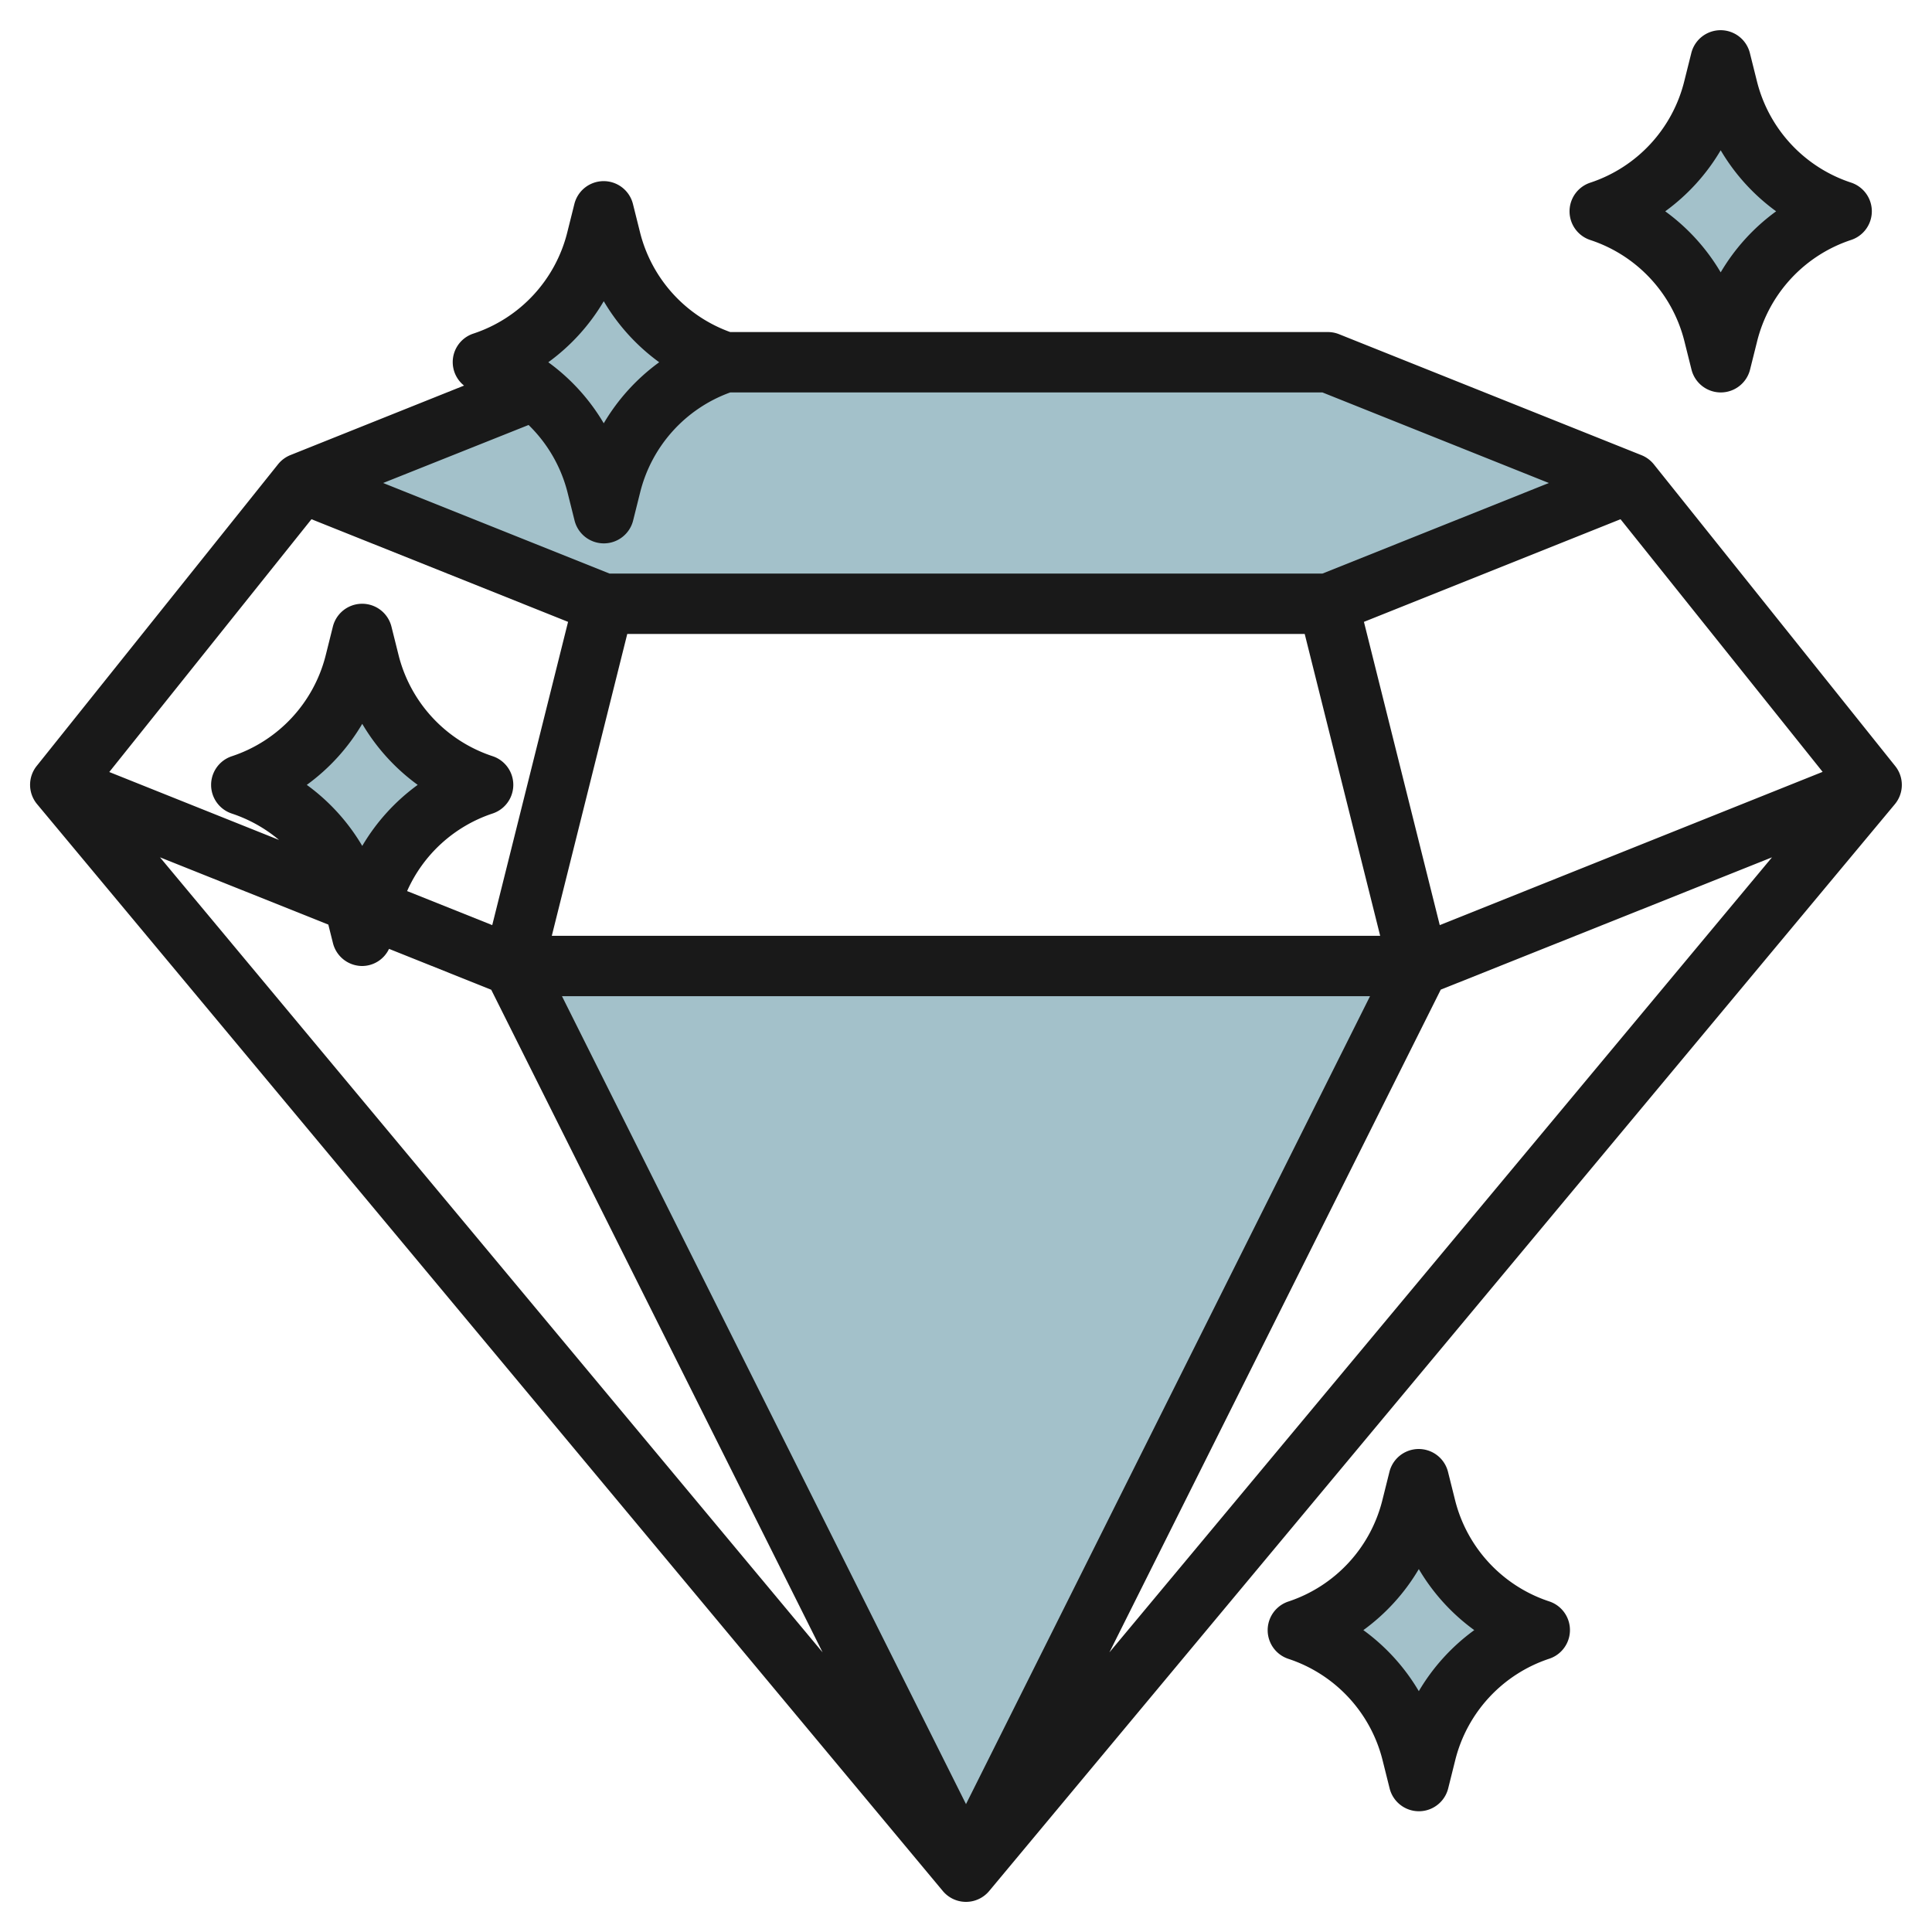 <svg id="Layer_3" height="512" viewBox="0 0 64 64" width="512" xmlns="http://www.w3.org/2000/svg" data-name="Layer 3"><g fill="#a3c1ca"><path d="m24 12h20l10 4-10 4h-24l-10-4 7.711-3.085z"/><path d="m47.002 32-15.002 30-15.002-30z"/><path d="m8 26a5.762 5.762 0 0 1 3.767 4.068l.233.932.233-.932a5.762 5.762 0 0 1 3.767-4.068 5.762 5.762 0 0 1 -3.767-4.068l-.233-.932-.233.932a5.762 5.762 0 0 1 -3.767 4.068z"/><path d="m53 7a5.762 5.762 0 0 1 3.767 4.068l.233.932.233-.932a5.762 5.762 0 0 1 3.767-4.068 5.762 5.762 0 0 1 -3.767-4.068l-.233-.932-.233.932a5.762 5.762 0 0 1 -3.767 4.068z"/><path d="m43 54a5.762 5.762 0 0 1 3.767 4.068l.233.932.233-.932a5.762 5.762 0 0 1 3.767-4.068 5.762 5.762 0 0 1 -3.767-4.068l-.233-.932-.233.932a5.762 5.762 0 0 1 -3.767 4.068z"/><path d="m16 12a5.762 5.762 0 0 1 3.767 4.068l.233.932.233-.932a5.762 5.762 0 0 1 3.767-4.068 5.762 5.762 0 0 1 -3.767-4.068l-.233-.932-.233.932a5.762 5.762 0 0 1 -3.767 4.068z"/></g><path d="m31.231 62.641a1 1 0 0 0 1.538 0l30-36a1 1 0 0 0 .012-1.265l-8-10a1.008 1.008 0 0 0 -.41-.3l-10-4a1 1 0 0 0 -.371-.076h-19.81a4.733 4.733 0 0 1 -2.99-3.311l-.233-.932a1 1 0 0 0 -1.94 0l-.233.932a4.74 4.74 0 0 1 -3.113 3.362.994.994 0 0 0 -.309 1.722l-5.746 2.3a1.008 1.008 0 0 0 -.41.3l-8 10a1 1 0 0 0 .012 1.265zm-20.913-45.441 8.5 3.4-2.512 10.046-2.82-1.128a4.726 4.726 0 0 1 2.83-2.569 1 1 0 0 0 0-1.9 4.74 4.74 0 0 1 -3.116-3.36l-.233-.932a1 1 0 0 0 -1.94 0l-.233.932a4.74 4.74 0 0 1 -3.113 3.362 1 1 0 0 0 0 1.9 4.751 4.751 0 0 1 1.562.873l-5.623-2.25zm50.059 8.369-12.683 5.077-2.512-10.046 8.5-3.4zm-12.65 7.214 10.973-4.383-21.95 26.338zm-15.727 26.981-13.384-26.764h26.768zm11.22-38.764 2.5 10h-27.441l2.5-10zm-33.057 5a6.713 6.713 0 0 0 1.837-2.022 6.713 6.713 0 0 0 1.837 2.022 6.713 6.713 0 0 0 -1.837 2.022 6.713 6.713 0 0 0 -1.837-2.022zm.713 4.628.154.615a1 1 0 0 0 .97.757.989.989 0 0 0 .887-.568l3.386 1.355 10.977 21.951-21.95-26.338zm9.124-20.65a6.713 6.713 0 0 0 1.837 2.022 6.713 6.713 0 0 0 -1.837 2.022 6.713 6.713 0 0 0 -1.837-2.022 6.713 6.713 0 0 0 1.837-2.022zm-2.49 4.1a4.741 4.741 0 0 1 1.29 2.233l.233.932a1 1 0 0 0 1.94 0l.233-.932a4.733 4.733 0 0 1 2.984-3.311h19.618l7.5 3-7.5 3h-23.616l-7.5-3z" fill="#191919"/><path d="m58.2 2.689-.233-.932a1 1 0 0 0 -1.94 0l-.233.932a4.74 4.74 0 0 1 -3.113 3.362 1 1 0 0 0 0 1.9 4.74 4.74 0 0 1 3.119 3.36l.233.932a1 1 0 0 0 1.94 0l.233-.932a4.74 4.74 0 0 1 3.113-3.362 1 1 0 0 0 0-1.9 4.74 4.74 0 0 1 -3.119-3.36zm-1.2 6.333a6.713 6.713 0 0 0 -1.837-2.022 6.713 6.713 0 0 0 1.837-2.022 6.713 6.713 0 0 0 1.837 2.022 6.713 6.713 0 0 0 -1.837 2.022z" fill="#191919"/><path d="m45.8 58.311.233.932a1 1 0 0 0 1.94 0l.233-.933a4.745 4.745 0 0 1 3.113-3.362 1 1 0 0 0 0-1.9 4.745 4.745 0 0 1 -3.119-3.359l-.233-.932a1 1 0 0 0 -1.94 0l-.233.933a4.745 4.745 0 0 1 -3.113 3.362 1 1 0 0 0 0 1.9 4.745 4.745 0 0 1 3.119 3.359zm1.2-6.333a6.713 6.713 0 0 0 1.837 2.022 6.713 6.713 0 0 0 -1.837 2.022 6.713 6.713 0 0 0 -1.837-2.022 6.713 6.713 0 0 0 1.837-2.022z" fill="#191919"/></svg>